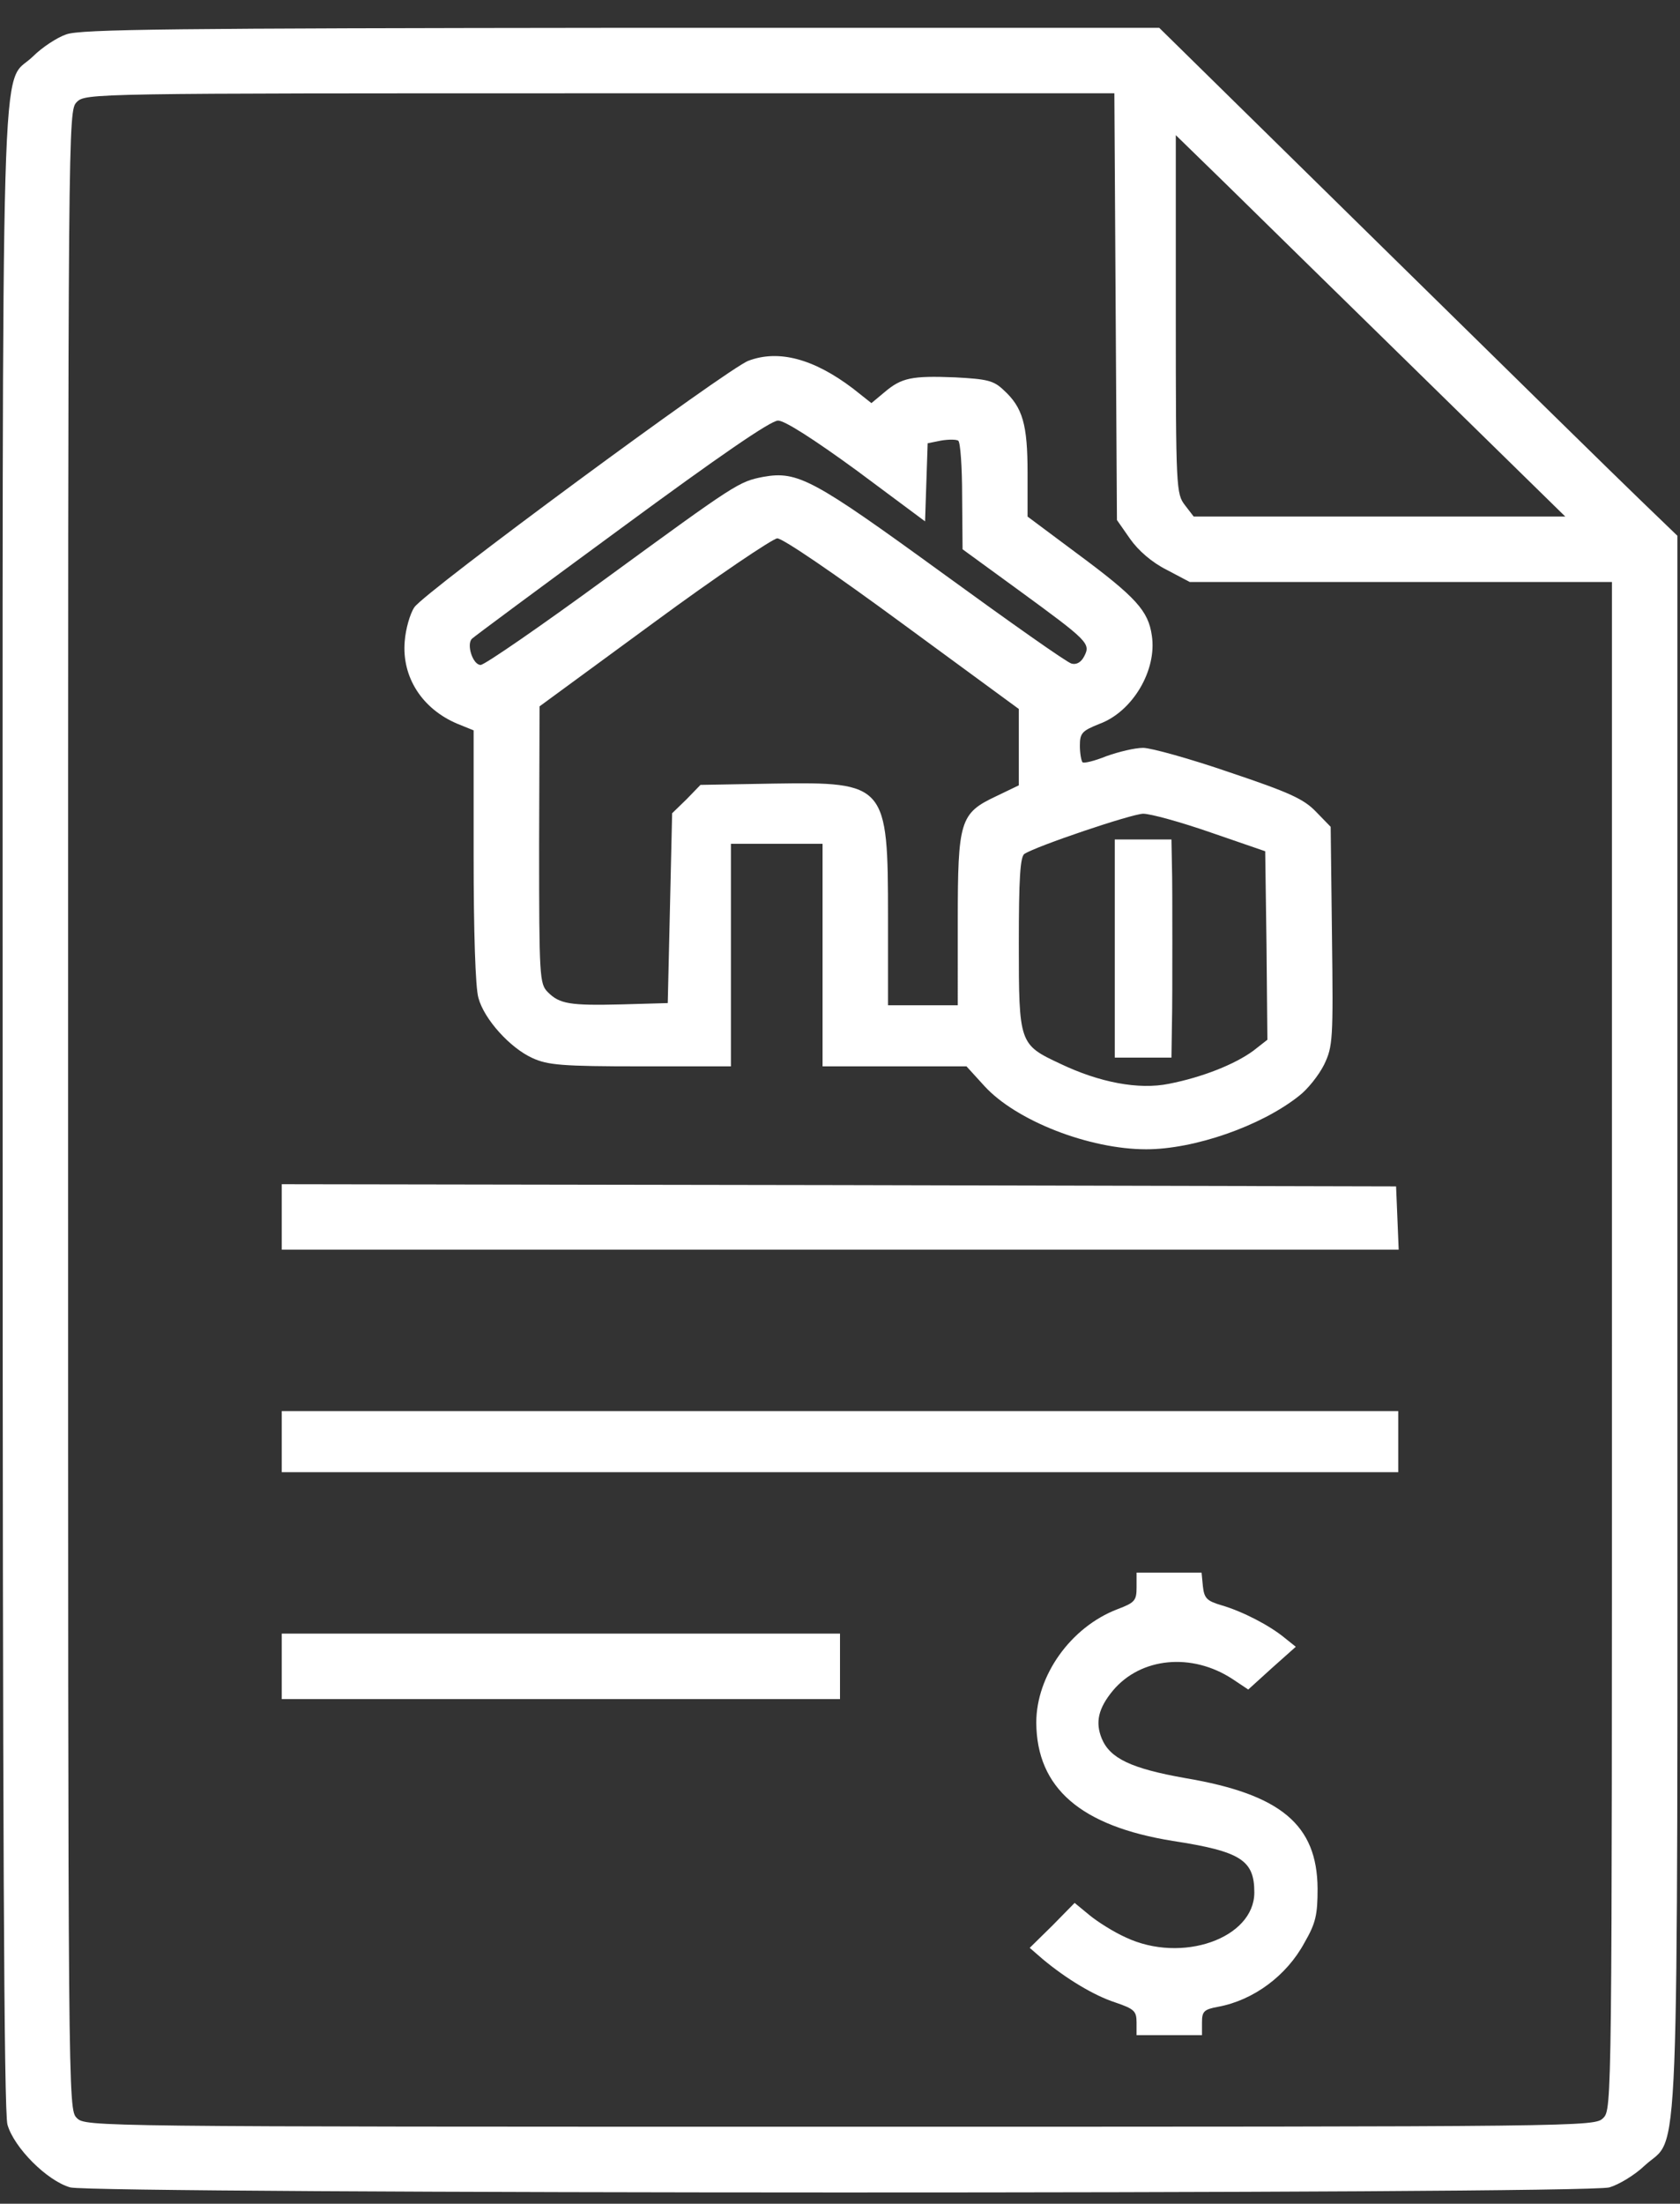 <?xml version="1.0" encoding="UTF-8" standalone="no"?><svg xmlns="http://www.w3.org/2000/svg" xmlns:xlink="http://www.w3.org/1999/xlink" fill="#ffffff" height="997.7" preserveAspectRatio="xMidYMid meet" version="1" viewBox="119.5 -2.6 761.0 997.7" width="761" zoomAndPan="magnify"><rect x="119.5" y="-2.6" width="761.0" height="997.7" fill="#333333" stroke="none"/><g><g id="change1_1"><path d="M1495.4,4980.4c-41.5-13.8-110.6-59.3-152.1-100.8c-148.2-144.2-136.3,256.8-136.3-4767c0-3241.9,5.9-4537.8,21.7-4595.2c29.6-104.7,179.8-254.9,284.5-284.5c110.6-29.6,6861.1-31.6,6971.8,0c41.5,11.9,114.6,55.3,160,98.8c160,148.2,148.2-171.9,148.2,3820.7v3558l-164,158c-88.9,85-616.4,602.5-1171.5,1147.8L6446.1,5010H4010.3C1985.3,5008,1558.6,5004.1,1495.4,4980.4z M6248.6,3747.6l5.9-966l59.3-85c37.5-53.3,98.8-106.7,165.9-140.3l104.7-55.3h956.2h956.2V-956.2c0-3431.5,0-3457.2-39.5-3496.7c-39.5-39.5-65.2-39.5-3457.2-39.5c-3392,0-3417.7,0-3457.2,39.5c-39.5,39.5-39.5,65.2-39.5,4563.5c0,4498.3,0,4524,39.5,4563.5c39.5,39.5,65.2,39.5,2370.7,39.5h2329.2L6248.6,3747.6z M7625.5,3443.4l659.8-646h-841.6h-841.6l-39.5,51.4c-39.5,51.4-41.5,73.1-41.5,863.3v812l223.2-217.3C6865,4188.2,7262,3799,7625.5,3443.4z" transform="matrix(.1 0 0 -.1 0 511)"/><path d="M4585.1,3502.7c-94.8-35.6-1469.8-1049-1513.3-1116.2c-19.8-29.6-39.5-98.8-43.5-154.1c-13.8-162,79-306.2,239-373.4l73.1-29.6v-569c0-337.8,7.9-596.6,21.7-642.1c25.7-96.8,144.2-227.2,245-272.6c69.1-31.6,134.3-37.5,489.9-37.5h408.9v503.8v503.8h207.4H4921V811.9V308.2h326h326l81-88.9c144.2-158,476.1-286.5,732.9-286.5c217.3,0,519.6,104.7,691.4,241c39.5,29.6,90.9,94.8,114.6,142.2c39.5,83,41.5,110.6,35.6,582.8l-5.9,493.9l-67.2,69.1c-55.3,57.3-120.5,86.9-391.2,177.8c-177.8,61.2-355.6,110.6-391.2,110.6c-37.5,0-110.6-17.8-166-37.5c-53.3-21.7-102.7-33.6-108.6-27.7c-5.9,7.9-11.8,41.5-11.8,75.1c0,57.3,9.9,67.2,88.9,98.8c150.1,55.3,260.8,243,237.1,399.1c-15.8,112.6-71.1,173.8-337.8,371.4l-225.2,167.9v197.6c0,219.3-21.7,296.3-108.7,375.4c-45.4,43.5-75.1,49.4-219.3,57.3c-197.6,7.9-243-2-320-67.2l-59.3-49.4l-85,67.2C4879.5,3512.5,4721.5,3554,4585.1,3502.7z M5077.1,3004.8l308.2-229.2l5.9,177.8l5.9,175.8l59.3,11.9c33.6,5.9,69.1,5.9,79,0c9.9-5.9,17.8-118.5,17.8-250.9l2-241l254.9-185.7c314.1-229.2,326-241,296.3-298.3c-13.8-27.7-35.5-39.5-57.3-33.6c-19.8,4-282.5,189.7-586.7,410.9c-584.8,424.7-653.9,462.3-810,434.6c-110.6-21.7-120.5-27.7-713.2-460.3c-294.4-215.3-549.2-391.2-567-391.2c-35.6,0-65.2,92.9-39.5,118.5c9.9,9.9,314.1,235.1,677.6,501.8c440.6,324,675.6,486,709.2,486C4749.1,3232,4879.5,3149,5077.1,3004.8z M5284.5,2311.4l525.5-385.2v-173.8v-171.9l-102.7-49.4c-164-77.1-173.8-110.6-173.8-565V584.8h-158h-158v397.1c0,604.5-7.9,614.4-517.6,606.5l-331.9-5.9l-63.2-65.2l-65.2-63.2l-9.9-430.7l-9.9-428.7l-207.4-5.9c-237.1-5.9-282.5,2-335.8,55.3c-37.5,37.5-39.5,67.2-39.5,667.7l2,626.3l517.6,379.3c284.5,209.4,537.4,379.3,559.1,381.3C4741.2,2698.6,4978.3,2536.6,5284.5,2311.4z M6679.2,1367.1l246.9-85l5.9-426.7l4-426.7l-63.2-49.4c-83-61.3-231.1-120.5-383.2-150.1c-136.3-27.7-314.1,5.9-491.9,90.9C5812,407,5810,410.9,5810,863.3c0,290.4,5.9,395.1,25.7,407c55.3,35.6,482.1,179.8,537.4,181.7C6406.6,1452,6542.9,1414.5,6679.2,1367.1z" transform="matrix(.1 0 0 -.1 0 511)"/><path d="M6244.6,841.6V347.7H6373h128.4l2,138.3c2,77.1,2,248.9,2,385.2s0,296.3-2,355.6l-2,108.7H6373h-128.4V841.6z" transform="matrix(.1 0 0 -.1 0 511)"/><path d="M2471.3-373.4v-148.2H5000h2530.7l-5.9,144.2l-5.9,142.2l-2522.8,5.9l-2524.8,4V-373.4z" transform="matrix(.1 0 0 -.1 0 511)"/><path d="M2471.3-1390.8v-138.3H5000h2528.7v138.3v138.3H5000H2471.3V-1390.8z" transform="matrix(.1 0 0 -.1 0 511)"/><path d="M6343.4-2050.7c0-59.3-7.9-69.1-86.9-98.8c-211.4-81-367.4-300.3-367.4-513.6c2-296.3,201.5-468.2,618.3-535.4c308.2-47.4,369.4-86.9,369.4-233.1c0-207.4-327.9-324-582.8-203.5c-53.3,23.7-128.4,71.1-164,100.7l-67.2,55.3l-100.8-102.7l-102.7-100.8l59.3-51.4c106.7-88.9,231.2-164,327.9-195.6c86.9-29.6,96.8-39.5,96.8-90.9v-57.3h148.2h148.2v57.3c0,49.4,7.9,59.3,73.1,71.1c160,29.6,310.2,140.3,391.2,290.4c51.4,88.9,59.3,126.4,59.3,245c-2,288.4-166,426.7-598.6,499.8c-245,43.4-341.8,88.9-379.3,179.8c-29.6,73.1-15.8,136.3,51.4,217.3c126.4,150.1,357.6,171.9,541.3,51.4l71.1-47.4l106.7,96.8l108.7,96.8l-49.4,39.5c-69.1,57.3-191.6,120.5-286.5,148.2c-67.2,19.8-79,31.6-85,86.9l-5.9,61.2h-148.2h-146.2V-2050.7z" transform="matrix(.1 0 0 -.1 0 511)"/><path d="M2471.3-2408.2v-148.2h1264.4H5000v148.2v148.2H3735.7H2471.3V-2408.2z" transform="matrix(.1 0 0 -.1 0 511)"/></g></g></svg>